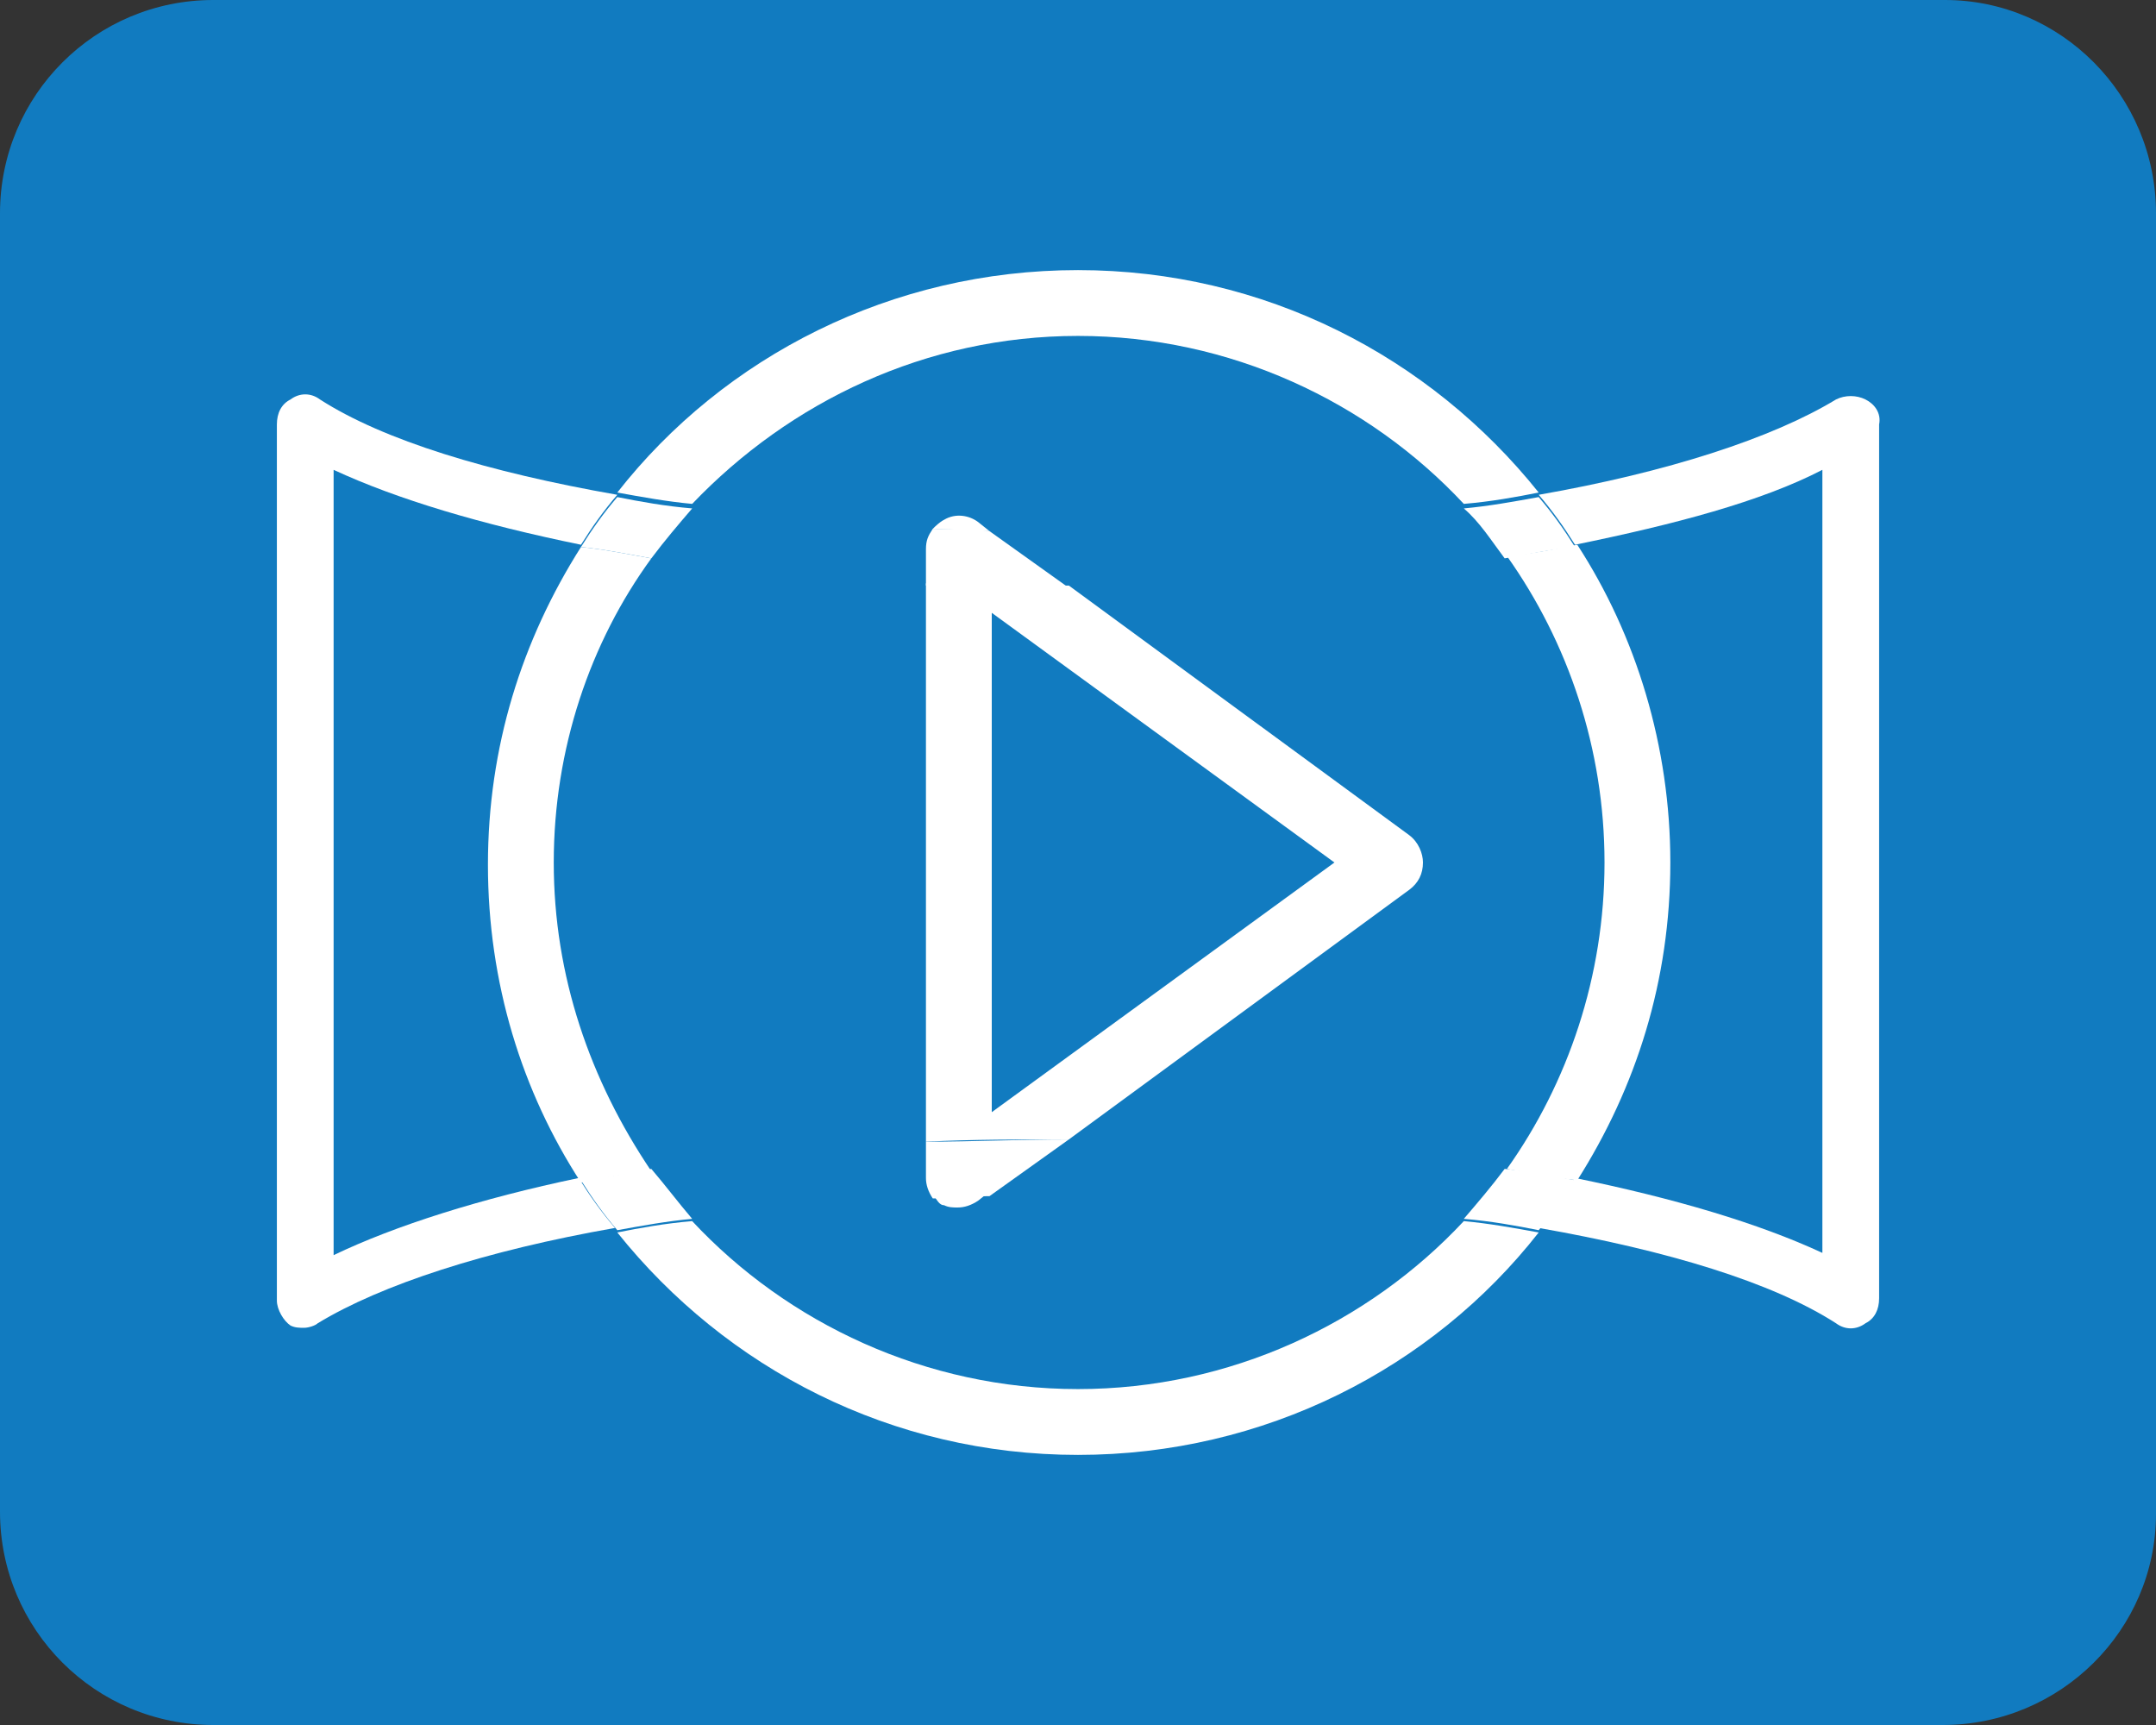 <?xml version="1.0" encoding="utf-8"?>
<!-- Generator: Adobe Illustrator 27.4.0, SVG Export Plug-In . SVG Version: 6.00 Build 0)  -->
<svg version="1.1" id="Livello_1" xmlns="http://www.w3.org/2000/svg" xmlns:xlink="http://www.w3.org/1999/xlink" x="0px" y="0px"
	 viewBox="0 0 95 76" style="enable-background:new 0 0 95 76;" xml:space="preserve">
<rect x="0" y="0" width="95" height="76" fill="#333333" stroke="none"/>
<style type="text/css">
	.st0{fill:#117BC0;}
	.st1{fill:#FFFFFF;}
</style>
<path class="st0" d="M85.6,76H9.4C4.2,76,0,71.8,0,66.6V9.4C0,4.2,4.2,0,9.4,0h76.3C90.8,0,95,4.2,95,9.4v57.3
	C95,71.8,90.8,76,85.6,76z"/>
<g>
	<path class="st1" d="M14.7,55.3V20.7c2.8,1.3,6.5,2.4,10.9,3.3c0.5-0.8,1-1.5,1.6-2.2c-5.7-1-10.3-2.4-13.1-4.2
		c-0.4-0.3-0.9-0.3-1.3,0c-0.4,0.2-0.6,0.6-0.6,1.1v38.6c0,0.4,0.3,0.9,0.6,1.1c0.2,0.1,0.4,0.1,0.6,0.1c0.2,0,0.5-0.1,0.6-0.2
		c2.8-1.7,7.4-3.2,13.1-4.2c-0.6-0.7-1.1-1.4-1.6-2.2C21.2,52.8,17.4,54,14.7,55.3z"/>
	<path class="st1" d="M82.2,17.6c-0.4-0.2-0.9-0.2-1.3,0c-2.8,1.7-7.4,3.2-13.1,4.2c0.6,0.7,1.1,1.4,1.6,2.2
		c4.4-0.9,8.2-1.9,10.9-3.3v34.5c-2.8-1.3-6.5-2.4-10.9-3.3c-0.5,0.8-1,1.5-1.6,2.2c5.7,1,10.3,2.4,13.1,4.2c0.4,0.3,0.9,0.3,1.3,0
		c0.4-0.2,0.6-0.6,0.6-1.1V18.7C82.9,18.2,82.6,17.8,82.2,17.6z"/>
	<path class="st1" d="M28.7,24.6c-1.1-0.2-2.1-0.4-3.1-0.5c-2.6,4.1-4.1,8.8-4.1,14s1.5,10,4.1,14c1-0.2,2-0.4,3.1-0.5
		C26,47.6,24.4,43,24.4,38C24.4,33,26,28.3,28.7,24.6z"/>
	<path class="st1" d="M70.7,38c0,5-1.6,9.7-4.3,13.5c1.1,0.2,2.1,0.4,3.1,0.5c2.6-4.1,4.1-8.8,4.1-14c0-5.1-1.5-10-4.1-14
		c-1,0.2-2,0.4-3.1,0.5C69.1,28.3,70.7,33,70.7,38z"/>
	<path class="st1" d="M47.5,61.2c-6.7,0-12.8-2.9-17-7.4c-1.2,0.1-2.3,0.3-3.3,0.5c4.8,6,12.1,9.8,20.3,9.8c8.2,0,15.6-3.8,20.3-9.8
		c-1.1-0.2-2.2-0.4-3.3-0.5C60.3,58.3,54.2,61.2,47.5,61.2z"/>
	<path class="st1" d="M47.5,14.8c6.7,0,12.8,2.9,17,7.4c1.2-0.1,2.3-0.3,3.3-0.5c-4.8-6-12.1-9.8-20.3-9.8c-8.2,0-15.6,3.8-20.3,9.8
		c1.1,0.2,2.2,0.4,3.3,0.5C34.8,17.7,40.8,14.8,47.5,14.8z"/>
	<path class="st1" d="M66.3,51.5c-0.6,0.8-1.2,1.5-1.8,2.2c1.2,0.1,2.3,0.3,3.3,0.5c0.6-0.7,1.1-1.4,1.6-2.2
		C68.4,51.8,67.4,51.6,66.3,51.5z"/>
	<path class="st1" d="M28.7,24.6c0.6-0.8,1.2-1.5,1.8-2.2c-1.2-0.1-2.3-0.3-3.3-0.5c-0.6,0.7-1.1,1.4-1.6,2.2
		C26.6,24.2,27.6,24.4,28.7,24.6z"/>
	<path class="st1" d="M66.3,24.6c1.1-0.2,2.1-0.4,3.1-0.5c-0.5-0.8-1-1.5-1.6-2.2c-1.1,0.2-2.2,0.4-3.3,0.5
		C65.2,23,65.7,23.8,66.3,24.6z"/>
	<path class="st1" d="M28.7,51.5c-1.1,0.2-2.1,0.4-3.1,0.5c0.5,0.8,1,1.5,1.6,2.2c1.1-0.2,2.2-0.4,3.3-0.5
		C29.9,53,29.3,52.2,28.7,51.5z"/>
	<path class="st1" d="M40.8,50.3c2-0.1,4.2-0.1,6.3-0.1l15-11c0.4-0.3,0.6-0.7,0.6-1.2c0-0.4-0.2-0.9-0.6-1.2l-15-11
		c-2.1,0-4.2-0.1-6.3-0.1V50.3z M58.8,38L43.7,49V27L58.8,38z"/>
	<path class="st1" d="M41.6,53.1c0.2,0.1,0.4,0.1,0.6,0.1c0.3,0,0.6-0.1,0.9-0.3l0.5-0.4c-0.9,0-1.7,0.1-2.5,0.1
		C41.3,52.9,41.4,53.1,41.6,53.1z"/>
	<path class="st1" d="M43.1,23c-0.4-0.3-1-0.4-1.5-0.1c-0.2,0.1-0.4,0.3-0.5,0.4c0.8,0,1.7,0.1,2.5,0.1L43.1,23z"/>
	<path class="st1" d="M41.1,23.3c-0.2,0.3-0.3,0.5-0.3,0.9v1.6c2,0.1,4.2,0.1,6.3,0.1l-3.5-2.5C42.8,23.3,41.9,23.3,41.1,23.3z"/>
	<path class="st1" d="M40.8,51.9c0,0.3,0.1,0.6,0.3,0.9c0.8,0,1.7-0.1,2.5-0.1l3.5-2.5c-2.1,0-4.2,0.1-6.3,0.1L40.8,51.9L40.8,51.9z
		"/>
</g>
</svg>
